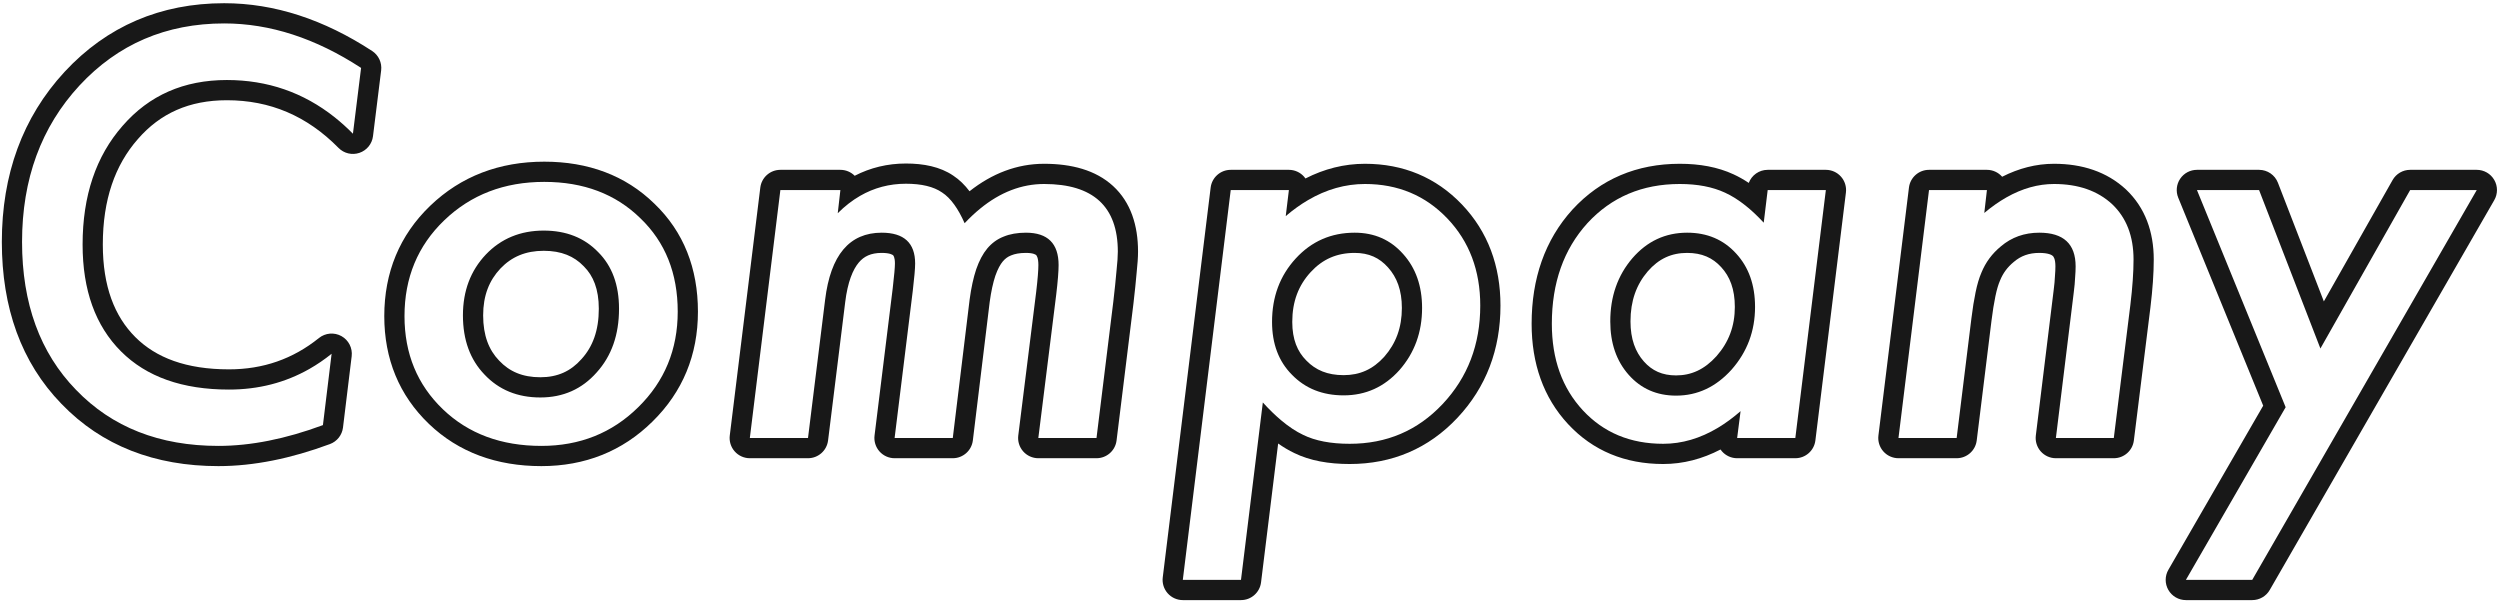 <svg width="371" height="90" viewBox="0 0 371 90" fill="none" xmlns="http://www.w3.org/2000/svg">
<path fill-rule="evenodd" clip-rule="evenodd" d="M367.551 28.203H357.668L344.348 51.719L335.246 28.203H326.027L339.191 60.43L324.387 86.055H334.23L367.551 28.203ZM335.858 60.203L321.789 84.554C321.253 85.482 321.253 86.626 321.788 87.554C322.324 88.483 323.315 89.055 324.387 89.055H334.23C335.303 89.055 336.295 88.482 336.83 87.552L370.15 29.7C370.685 28.772 370.684 27.629 370.148 26.702C369.612 25.774 368.622 25.203 367.551 25.203H357.668C356.587 25.203 355.59 25.784 355.058 26.724L344.859 44.729L338.044 27.12C337.597 25.965 336.485 25.203 335.246 25.203H326.027C325.028 25.203 324.094 25.701 323.537 26.53C322.98 27.36 322.872 28.412 323.25 29.338L335.858 60.203Z" fill="#181818"/>
<path fill-rule="evenodd" clip-rule="evenodd" d="M294.859 28.203H286.266L281.734 65H290.367L292.555 47.266C292.737 45.781 292.945 44.479 293.18 43.359C293.414 42.214 293.701 41.25 294.039 40.469C294.664 38.932 295.628 37.63 296.93 36.562C298.518 35.208 300.419 34.531 302.633 34.531C306.227 34.531 308.023 36.198 308.023 39.531C308.023 40.026 307.997 40.586 307.945 41.211C307.919 41.836 307.854 42.552 307.75 43.359L305.094 65H313.688L316.148 45.234C316.461 42.63 316.617 40.391 316.617 38.516C316.617 35.052 315.563 32.318 313.453 30.312C311.292 28.307 308.414 27.305 304.82 27.305C302.447 27.305 300.091 27.967 297.754 29.293C296.655 29.916 295.56 30.685 294.469 31.602L294.859 28.203ZM297.119 26.23C299.581 24.979 302.152 24.305 304.82 24.305C308.996 24.305 312.661 25.486 315.493 28.113L315.52 28.138C318.338 30.817 319.617 34.399 319.617 38.516C319.617 40.547 319.449 42.912 319.127 45.592L319.125 45.605L316.665 65.371C316.478 66.873 315.201 68 313.688 68H305.094C304.234 68 303.416 67.632 302.847 66.988C302.278 66.344 302.011 65.487 302.116 64.635L304.772 42.994L304.775 42.975C304.871 42.23 304.926 41.603 304.948 41.086C304.95 41.045 304.952 41.003 304.956 40.962C305.003 40.399 305.023 39.924 305.023 39.531C305.023 38.387 304.726 38.064 304.636 37.981C304.503 37.858 304.021 37.531 302.633 37.531C301.086 37.531 299.887 37.984 298.876 38.846C298.861 38.858 298.847 38.87 298.832 38.882C297.911 39.638 297.252 40.533 296.818 41.599C296.809 41.62 296.801 41.641 296.792 41.662C296.56 42.197 296.326 42.948 296.119 43.961L296.116 43.974C295.903 44.991 295.707 46.207 295.532 47.631L295.532 47.633L293.345 65.367C293.159 66.871 291.882 68 290.367 68H281.734C280.875 68 280.057 67.631 279.487 66.987C278.918 66.344 278.652 65.486 278.757 64.633L283.288 27.837C283.473 26.333 284.751 25.203 286.266 25.203H294.859C295.715 25.203 296.529 25.568 297.099 26.207C297.105 26.214 297.112 26.222 297.119 26.23Z" fill="#181818"/>
<path fill-rule="evenodd" clip-rule="evenodd" d="M270.957 28.203H262.324L261.738 33.047C260.825 32.061 259.921 31.211 259.025 30.498C258.004 29.686 256.995 29.051 255.996 28.594C254.147 27.734 251.908 27.305 249.277 27.305C243.704 27.305 239.134 29.245 235.566 33.125C232.051 37.005 230.293 41.979 230.293 48.047C230.293 53.307 231.829 57.591 234.902 60.898C237.975 64.206 241.947 65.859 246.816 65.859C249.596 65.859 252.312 65.063 254.964 63.47C256.088 62.795 257.2 61.977 258.301 61.016L257.793 65H266.426L270.957 28.203ZM257.637 37.617C259.512 39.648 260.449 42.292 260.449 45.547C260.449 49.115 259.29 52.214 256.973 54.844C254.655 57.422 251.908 58.711 248.73 58.711C245.866 58.711 243.522 57.682 241.699 55.625C239.876 53.568 238.965 50.925 238.965 47.695C238.965 43.997 240.059 40.872 242.246 38.32C244.434 35.794 247.142 34.531 250.371 34.531C253.34 34.531 255.762 35.56 257.637 37.617ZM244.519 40.278C242.848 42.23 241.965 44.639 241.965 47.695C241.965 50.327 242.691 52.221 243.945 53.635C245.171 55.02 246.683 55.711 248.73 55.711C250.969 55.711 252.928 54.851 254.732 52.849C256.551 50.78 257.449 48.393 257.449 45.547C257.449 42.903 256.707 41.033 255.432 39.652L255.419 39.638C254.154 38.25 252.559 37.531 250.371 37.531C248.049 37.531 246.158 38.388 244.519 40.278ZM255.325 66.705C252.625 68.11 249.785 68.859 246.816 68.859C241.186 68.859 236.393 66.91 232.705 62.941C229.032 58.987 227.293 53.931 227.293 48.047C227.293 41.361 229.249 35.63 233.343 31.111L233.358 31.095C237.529 26.558 242.919 24.305 249.277 24.305C252.219 24.305 254.912 24.784 257.253 25.87C258.021 26.222 258.775 26.649 259.517 27.144C259.948 25.999 261.052 25.203 262.324 25.203H270.957C271.817 25.203 272.635 25.572 273.204 26.216C273.774 26.86 274.04 27.717 273.935 28.57L269.403 65.367C269.218 66.87 267.941 68 266.426 68H257.793C256.931 68 256.111 67.629 255.542 66.983C255.463 66.894 255.391 66.801 255.325 66.705Z" fill="#181818"/>
<path fill-rule="evenodd" clip-rule="evenodd" d="M191.272 28.203H182.639L175.529 86.055H184.162L187.404 59.727C188.326 60.74 189.226 61.616 190.103 62.355C191.233 63.308 192.325 64.033 193.381 64.531C195.178 65.417 197.482 65.859 200.295 65.859C205.79 65.859 210.386 63.893 214.084 59.961C217.808 56.003 219.67 51.133 219.67 45.352C219.67 40.143 218.042 35.833 214.787 32.422C211.532 29.01 207.456 27.305 202.561 27.305C199.647 27.305 196.831 28.101 194.113 29.695C192.993 30.351 191.889 31.143 190.803 32.07L191.272 28.203ZM193.73 26.485C193.665 26.391 193.594 26.3 193.517 26.213C192.947 25.571 192.13 25.203 191.272 25.203H182.639C181.123 25.203 179.846 26.333 179.661 27.837L172.552 85.689C172.447 86.542 172.713 87.399 173.282 88.042C173.852 88.686 174.67 89.055 175.529 89.055H184.162C185.677 89.055 186.954 87.925 187.14 86.421L189.677 65.816C190.47 66.375 191.27 66.85 192.077 67.233C194.414 68.379 197.207 68.859 200.295 68.859C206.6 68.859 211.993 66.564 216.269 62.017C220.552 57.464 222.67 51.843 222.67 45.352C222.67 39.46 220.803 34.381 216.958 30.351C213.112 26.321 208.241 24.305 202.561 24.305C199.468 24.305 196.52 25.057 193.73 26.485ZM208.225 37.695C210.1 39.779 211.037 42.448 211.037 45.703C211.037 49.297 209.917 52.37 207.678 54.922C205.438 57.422 202.678 58.672 199.397 58.672C196.272 58.672 193.719 57.656 191.74 55.625C189.761 53.646 188.772 51.029 188.772 47.773C188.772 44.05 189.943 40.911 192.287 38.359C194.631 35.807 197.548 34.531 201.037 34.531C203.954 34.531 206.35 35.586 208.225 37.695ZM205.433 52.931C203.75 54.805 201.798 55.672 199.397 55.672C196.99 55.672 195.243 54.921 193.889 53.531L193.862 53.504C192.537 52.179 191.772 50.373 191.772 47.773C191.772 44.74 192.701 42.344 194.497 40.389C196.268 38.46 198.381 37.531 201.037 37.531C203.13 37.531 204.698 38.243 205.982 39.688L205.995 39.702C207.295 41.147 208.037 43.062 208.037 45.703C208.037 48.609 207.156 50.963 205.433 52.931Z" fill="#181818"/>
<path fill-rule="evenodd" clip-rule="evenodd" d="M124.713 28.203H115.807L111.275 65H119.908L122.447 44.492C123.255 37.852 126.054 34.531 130.846 34.531C134.153 34.531 135.807 36.055 135.807 39.102C135.807 39.831 135.689 41.185 135.455 43.164L132.76 65H141.393L143.893 44.453C144.127 42.708 144.452 41.211 144.869 39.961C145.312 38.685 145.859 37.656 146.51 36.875C147.187 36.068 147.994 35.482 148.932 35.117C149.869 34.727 150.976 34.531 152.252 34.531C155.481 34.531 157.096 36.133 157.096 39.336C157.096 40.273 156.979 41.732 156.744 43.711L154.088 65H162.721L165.221 44.727C165.429 42.93 165.585 41.419 165.689 40.195C165.82 38.971 165.885 38.021 165.885 37.344C165.885 30.651 162.239 27.305 154.947 27.305C151.602 27.305 148.436 28.525 145.451 30.965C144.672 31.602 143.905 32.322 143.15 33.125C142.673 32.045 142.166 31.132 141.629 30.386C141.051 29.583 140.439 28.973 139.791 28.555C138.541 27.695 136.757 27.266 134.439 27.266C131.983 27.266 129.715 27.866 127.634 29.067C126.472 29.737 125.368 30.595 124.322 31.641L124.713 28.203ZM126.837 26.085C126.276 25.522 125.512 25.203 124.713 25.203H115.807C114.292 25.203 113.014 26.333 112.829 27.837L108.298 64.633C108.193 65.486 108.459 66.344 109.028 66.987C109.598 67.631 110.416 68 111.275 68H119.908C121.423 68 122.699 66.871 122.885 65.369L125.425 44.861L125.425 44.854C125.794 41.823 126.575 39.989 127.446 38.955C128.212 38.046 129.231 37.531 130.846 37.531C132.095 37.531 132.473 37.824 132.534 37.88L132.535 37.881C132.558 37.902 132.807 38.125 132.807 39.102C132.807 39.628 132.713 40.811 132.477 42.802C132.477 42.805 132.476 42.808 132.476 42.811L129.782 64.632C129.677 65.486 129.943 66.343 130.512 66.987C131.082 67.631 131.9 68 132.76 68H141.393C142.909 68 144.187 66.868 144.371 65.362L146.866 44.852C146.867 44.846 146.868 44.84 146.868 44.834C147.084 43.236 147.372 41.944 147.709 40.927C148.067 39.9 148.457 39.226 148.811 38.8C149.179 38.362 149.576 38.086 150.019 37.913C150.041 37.904 150.063 37.896 150.086 37.886C150.577 37.682 151.274 37.531 152.252 37.531C153.41 37.531 153.727 37.817 153.772 37.862C153.813 37.903 154.096 38.203 154.096 39.336C154.096 40.084 153.998 41.392 153.766 43.348C153.766 43.351 153.765 43.355 153.765 43.358L151.111 64.629C151.004 65.482 151.27 66.341 151.839 66.986C152.409 67.631 153.228 68 154.088 68H162.721C164.236 68 165.513 66.871 165.698 65.367L168.198 45.094L168.201 45.072C168.409 43.273 168.568 41.74 168.676 40.481C168.808 39.236 168.885 38.173 168.885 37.344C168.885 33.466 167.817 30.025 165.179 27.604C162.59 25.228 158.995 24.305 154.947 24.305C150.91 24.305 147.214 25.752 143.878 28.382C143.176 27.453 142.375 26.66 141.455 26.058C139.511 24.736 137.049 24.266 134.439 24.266C131.703 24.266 129.161 24.886 126.837 26.085Z" fill="#181818"/>
<path fill-rule="evenodd" clip-rule="evenodd" d="M94.715 60.43C98.621 56.602 100.574 51.875 100.574 46.25C100.574 40.547 98.725 35.925 95.027 32.383C91.356 28.789 86.603 26.992 80.769 26.992C74.832 26.992 69.884 28.893 65.926 32.695C61.993 36.471 60.027 41.211 60.027 46.914C60.027 52.487 61.928 57.096 65.731 60.742C69.507 64.362 74.376 66.172 80.34 66.172C86.043 66.172 90.835 64.258 94.715 60.43ZM96.817 62.57C92.348 66.977 86.789 69.172 80.34 69.172C73.72 69.172 68.068 67.139 63.654 62.908L63.654 62.907C59.225 58.66 57.027 53.252 57.027 46.914C57.027 40.437 59.297 34.902 63.848 30.532C68.413 26.147 74.127 23.992 80.769 23.992C87.266 23.992 92.806 26.017 97.114 30.227C101.465 34.401 103.574 39.837 103.574 46.25C103.574 52.654 101.316 58.16 96.817 62.57ZM88.777 37.422C90.835 39.479 91.863 42.279 91.863 45.82C91.863 49.675 90.757 52.825 88.543 55.273C86.356 57.747 83.569 58.984 80.184 58.984C76.798 58.984 74.038 57.852 71.902 55.586C69.767 53.372 68.699 50.443 68.699 46.797C68.699 43.177 69.832 40.169 72.098 37.773C74.363 35.404 77.228 34.219 80.691 34.219C84.025 34.219 86.72 35.286 88.777 37.422ZM74.271 39.841C75.935 38.103 77.998 37.219 80.691 37.219C83.321 37.219 85.198 38.03 86.617 39.503C86.63 39.517 86.643 39.53 86.656 39.543C88.033 40.92 88.863 42.89 88.863 45.82C88.863 49.064 87.95 51.456 86.318 53.261L86.296 53.286C84.694 55.098 82.734 55.984 80.184 55.984C77.544 55.984 75.601 55.136 74.085 53.528L74.061 53.503C72.564 51.95 71.699 49.82 71.699 46.797C71.699 43.866 72.59 41.622 74.271 39.841Z" fill="#181818"/>
<path fill-rule="evenodd" clip-rule="evenodd" d="M55.225 7.566C56.185 8.192 56.704 9.31 56.563 10.447L55.352 20.213C55.211 21.355 54.429 22.315 53.34 22.684C52.25 23.054 51.045 22.769 50.238 21.949C45.548 17.19 40.074 14.875 33.664 14.875C28.091 14.875 23.784 16.809 20.461 20.638L20.449 20.652C17.067 24.502 15.258 29.62 15.258 36.289C15.258 42.482 16.98 46.925 20.082 50.027C23.145 53.089 27.628 54.812 33.977 54.812C39.062 54.812 43.473 53.267 47.33 50.163C48.281 49.398 49.601 49.285 50.668 49.878C51.735 50.471 52.337 51.651 52.189 52.863L50.9 63.449C50.764 64.563 50.018 65.508 48.965 65.899C43.16 68.052 37.634 69.172 32.414 69.172C22.973 69.172 15.108 66.151 9.125 59.937C3.143 53.778 0.273 45.656 0.273 35.898C0.273 25.914 3.336 17.425 9.585 10.66L9.59 10.655C15.879 3.878 23.846 0.477 33.273 0.477C40.753 0.477 48.085 2.906 55.225 7.566ZM11.281 57.852C16.62 63.398 23.664 66.172 32.414 66.172C37.206 66.172 42.375 65.143 47.922 63.086L49.211 52.5C48.151 53.353 47.053 54.103 45.915 54.75C42.326 56.792 38.346 57.812 33.977 57.812C27.076 57.812 21.737 55.925 17.961 52.148C14.159 48.346 12.258 43.06 12.258 36.289C12.258 29.049 14.237 23.177 18.195 18.672C22.128 14.141 27.284 11.875 33.664 11.875C39.689 11.875 45.02 13.715 49.656 17.394C50.59 18.136 51.497 18.953 52.375 19.844L53.586 10.078C46.841 5.677 40.07 3.477 33.273 3.477C24.654 3.477 17.492 6.549 11.789 12.695C6.112 18.841 3.273 26.576 3.273 35.898C3.273 45.039 5.943 52.357 11.281 57.852Z" fill="#181818"/>
</svg>
